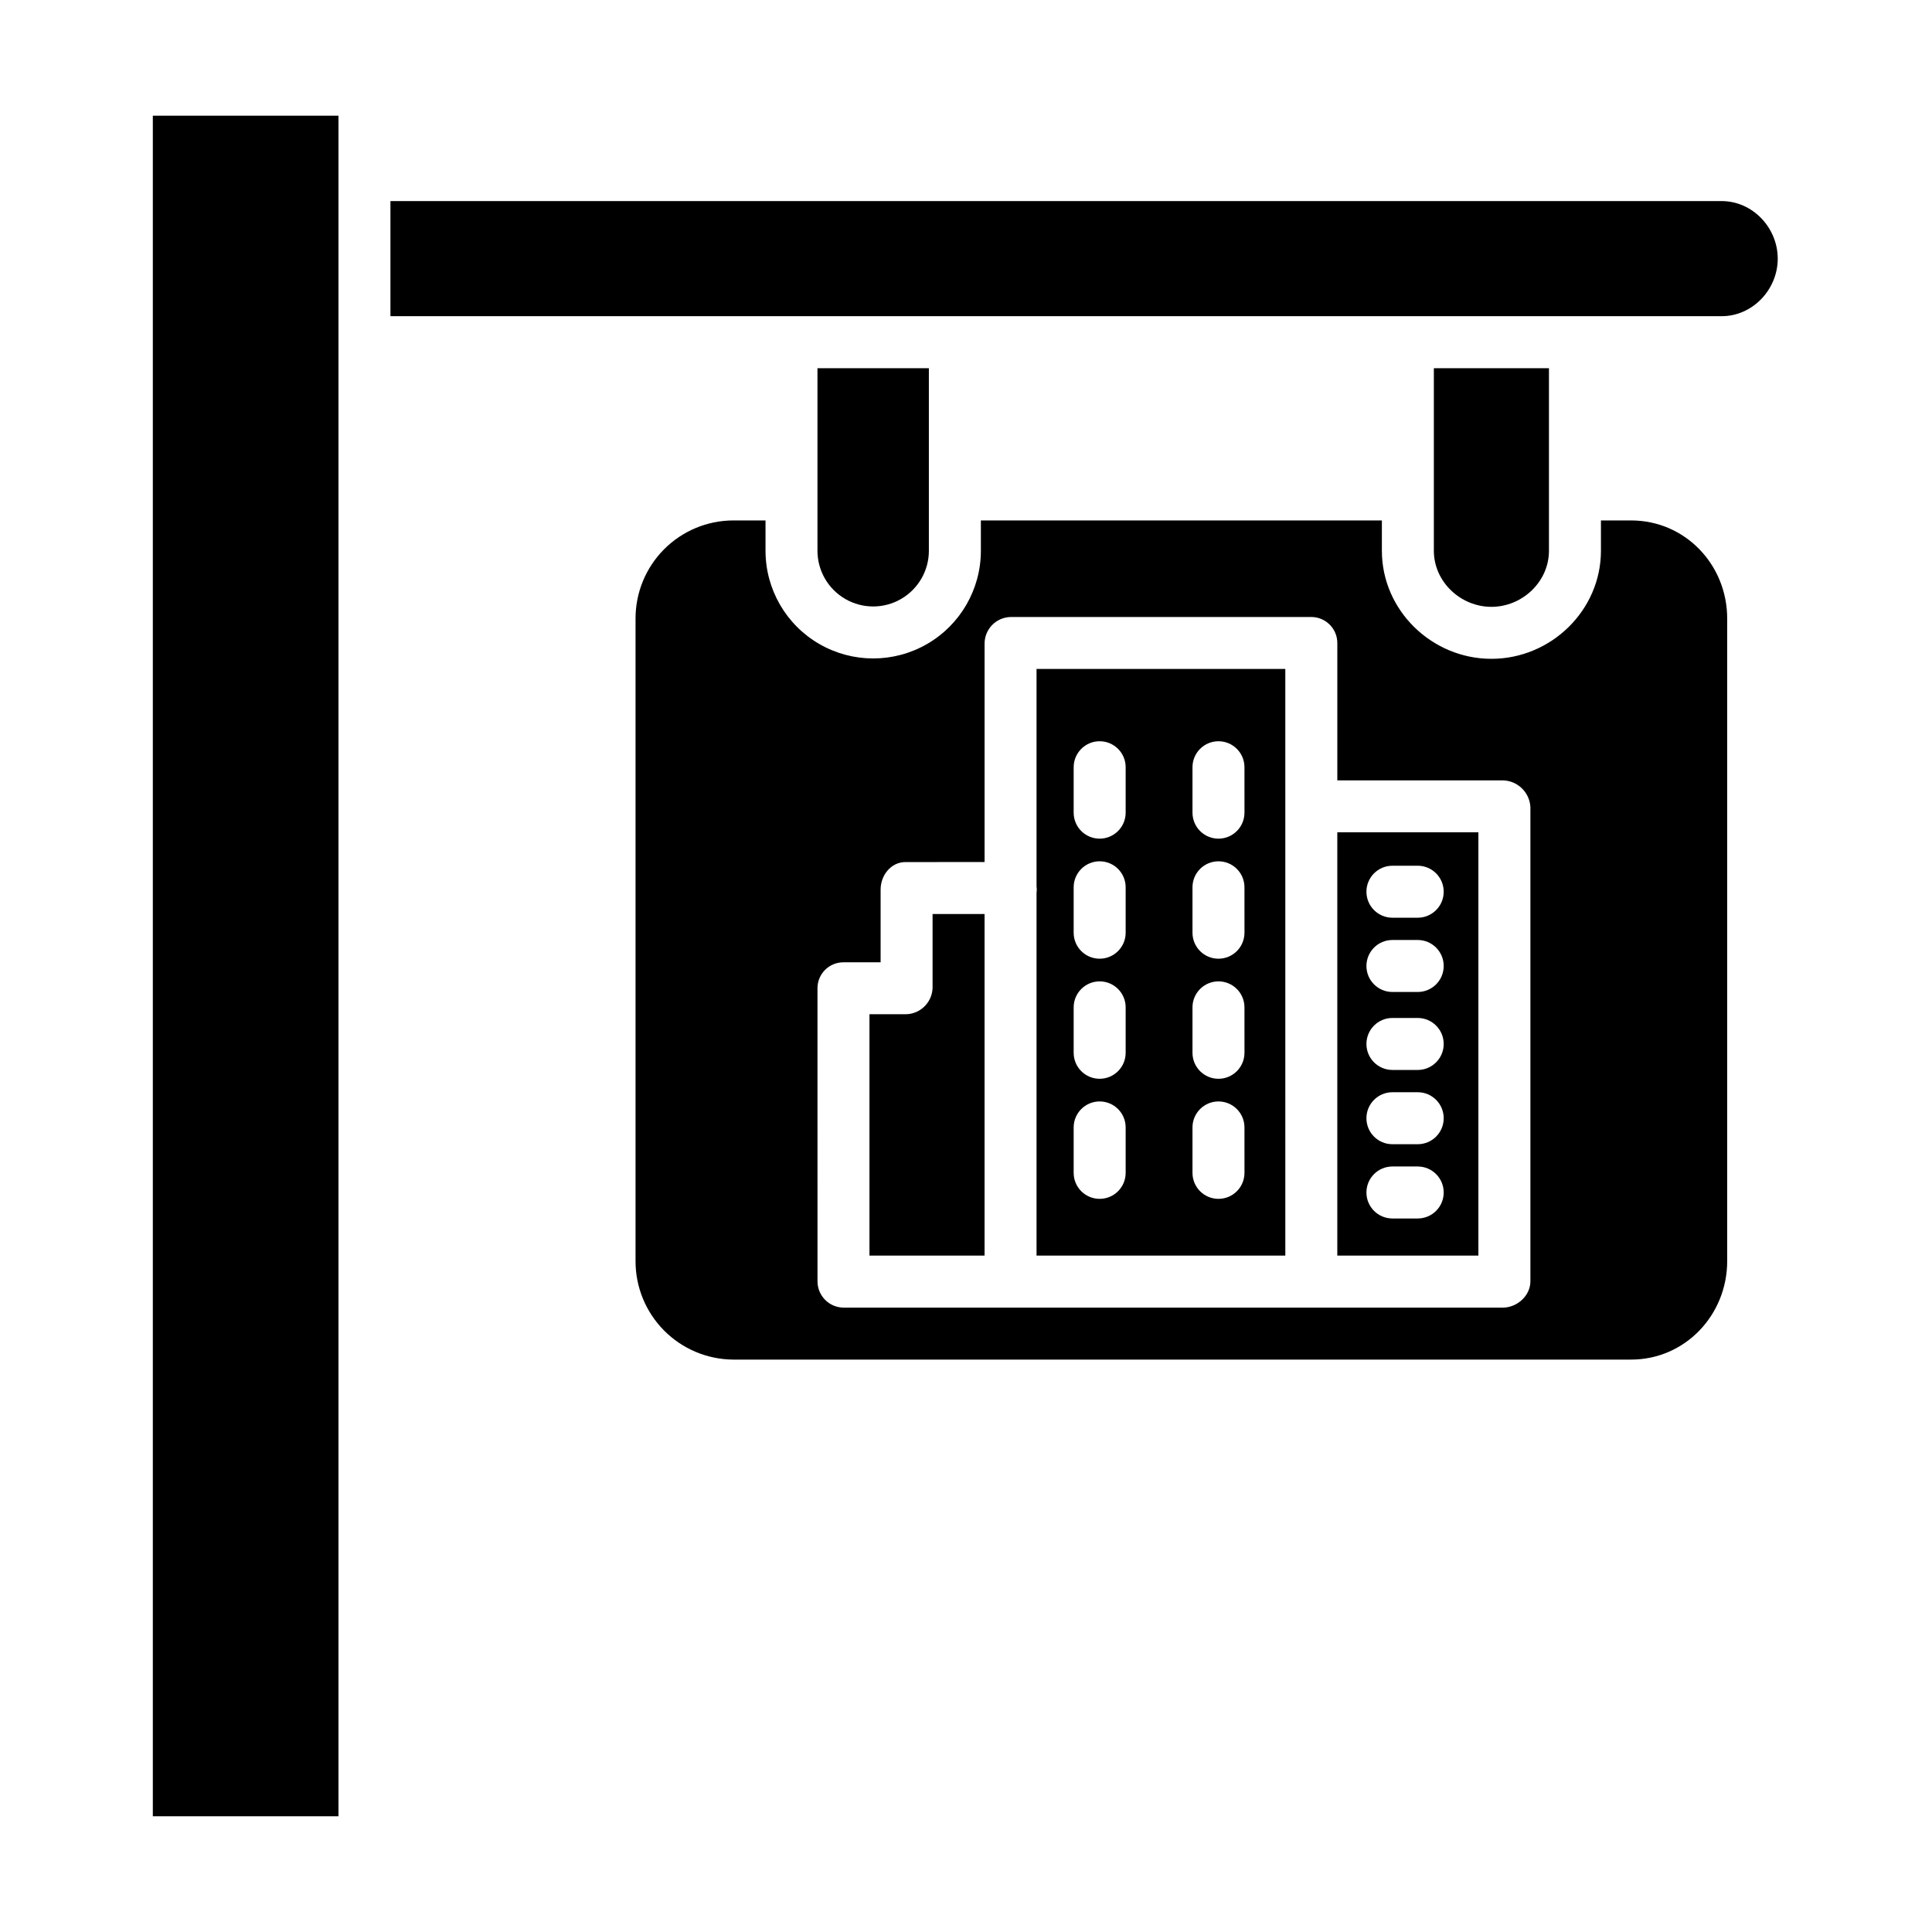 <?xml version="1.0" encoding="UTF-8"?>
<!-- The Best Svg Icon site in the world: iconSvg.co, Visit us! https://iconsvg.co -->
<svg fill="#000000" width="800px" height="800px" version="1.1" viewBox="144 144 512 512" xmlns="http://www.w3.org/2000/svg">
 <g>
  <path d="m184.5 174.66h49.199v450.67h-49.199z"/>
  <path d="m338.29 281.92c-6.875 0.027-13.461 2.777-18.309 7.652-4.848 4.879-7.566 11.477-7.555 18.352v170.27c-0.016 6.887 2.699 13.5 7.543 18.391 4.848 4.894 11.434 7.668 18.32 7.719h237.97c14.301 0 25.465-11.809 25.465-26.109v-170.27c0-14.301-11.164-26.004-25.465-26.004h-7.992v8.039c0 15.789-13.238 28.633-29.027 28.633s-29.027-12.844-29.027-28.633v-8.039h-106.27v8.039c0 10.195-5.438 19.613-14.266 24.711-8.832 5.098-19.707 5.098-28.539 0-8.828-5.098-14.266-14.516-14.266-24.711v-8.039zm22.352 123.93c0.008-1.82 0.738-3.566 2.035-4.848 1.293-1.281 3.047-1.996 4.871-1.98h9.824v-19.277c0-3.805 2.769-7.289 6.574-7.289l20.977-0.004v-57.98c0.051-3.844 3.168-6.938 7.012-6.961h79.633c3.809 0.039 6.867 3.152 6.836 6.961v36.332h43.848c3.938 0.078 7.137 3.191 7.32 7.125v125.64c0 3.805-3.516 6.965-7.32 6.965h-174.7c-3.824-0.035-6.902-3.141-6.906-6.965z"/>
  <path d="m535.79 364.57h-37.391v112.18h37.391zm-16.082 102.34h-6.703c-3.805 0-6.887-3.082-6.887-6.887 0-3.805 3.082-6.891 6.887-6.891h6.703c3.805 0 6.887 3.086 6.887 6.891 0 3.805-3.082 6.887-6.887 6.887zm0-19.68h-6.703c-3.805 0-6.887-3.082-6.887-6.887s3.082-6.891 6.887-6.891h6.703c3.805 0 6.887 3.086 6.887 6.891s-3.082 6.887-6.887 6.887zm0-19.68h-6.703c-3.805 0-6.887-3.086-6.887-6.887 0-3.805 3.082-6.891 6.887-6.891h6.703c3.805 0 6.887 3.086 6.887 6.891 0 3.801-3.082 6.887-6.887 6.887zm0-20.664h-6.703c-3.805 0-6.887-3.086-6.887-6.887 0-3.805 3.082-6.891 6.887-6.891h6.703c3.805 0 6.887 3.086 6.887 6.891 0 3.801-3.082 6.887-6.887 6.887zm0-19.68h-6.703c-3.805 0-6.887-3.086-6.887-6.887 0-3.805 3.082-6.891 6.887-6.891h6.703c3.805 0 6.887 3.086 6.887 6.891 0 3.801-3.082 6.887-6.887 6.887z"/>
  <path d="m484.62 321.28h-65.926v57.555c0 0.297 0.066 0.598 0.066 0.906 0 0.309-0.066 0.609-0.066 0.906v96.105h65.93zm-42.309 133.54c0 3.805-3.086 6.887-6.891 6.887s-6.887-3.082-6.887-6.887v-12.039c0-3.801 3.082-6.887 6.887-6.887s6.891 3.086 6.891 6.887zm0-31.82c0 3.805-3.086 6.887-6.891 6.887s-6.887-3.082-6.887-6.887v-12.035c0-3.805 3.082-6.891 6.887-6.891s6.891 3.086 6.891 6.891zm0-31.82c0 3.805-3.086 6.887-6.891 6.887s-6.887-3.082-6.887-6.887v-12.039c0-3.805 3.082-6.887 6.887-6.887s6.891 3.082 6.891 6.887zm0-31.82c0 3.805-3.086 6.891-6.891 6.891s-6.887-3.086-6.887-6.891v-12.035c0-3.805 3.082-6.887 6.887-6.887s6.891 3.082 6.891 6.887zm31.488 95.461h-0.004c0 3.805-3.082 6.887-6.887 6.887-3.805 0-6.887-3.082-6.887-6.887v-12.039c0-3.801 3.082-6.887 6.887-6.887 3.805 0 6.887 3.086 6.887 6.887zm0-31.82h-0.004c0 3.805-3.082 6.887-6.887 6.887-3.805 0-6.887-3.082-6.887-6.887v-12.035c0-3.805 3.082-6.891 6.887-6.891 3.805 0 6.887 3.086 6.887 6.891zm0-31.82h-0.004c0 3.805-3.082 6.887-6.887 6.887-3.805 0-6.887-3.082-6.887-6.887v-12.039c0-3.805 3.082-6.887 6.887-6.887 3.805 0 6.887 3.082 6.887 6.887zm0-31.82h-0.004c0 3.805-3.082 6.891-6.887 6.891-3.805 0-6.887-3.086-6.887-6.891v-12.035c0-3.805 3.082-6.887 6.887-6.887 3.805 0 6.887 3.082 6.887 6.887z"/>
  <path d="m404.92 386.22h-13.777v19.621c-0.141 3.875-3.324 6.945-7.199 6.945h-9.527v63.961h30.504z"/>
  <path d="m600.26 197.29h-352.79v30.504h352.79c8.191 0 14.859-7.059 14.859-15.254-0.004-8.191-6.668-15.25-14.859-15.25z"/>
  <path d="m554.49 289.96v-48.383h-30.504v48.383c0 8.191 7.059 14.859 15.254 14.859 8.191 0 15.25-6.664 15.25-14.859z"/>
  <path d="m390.16 289.96v-48.383h-29.523v48.383c0 5.273 2.816 10.145 7.383 12.781 4.566 2.637 10.191 2.637 14.758 0s7.383-7.508 7.383-12.781z"/>
 </g>
</svg>